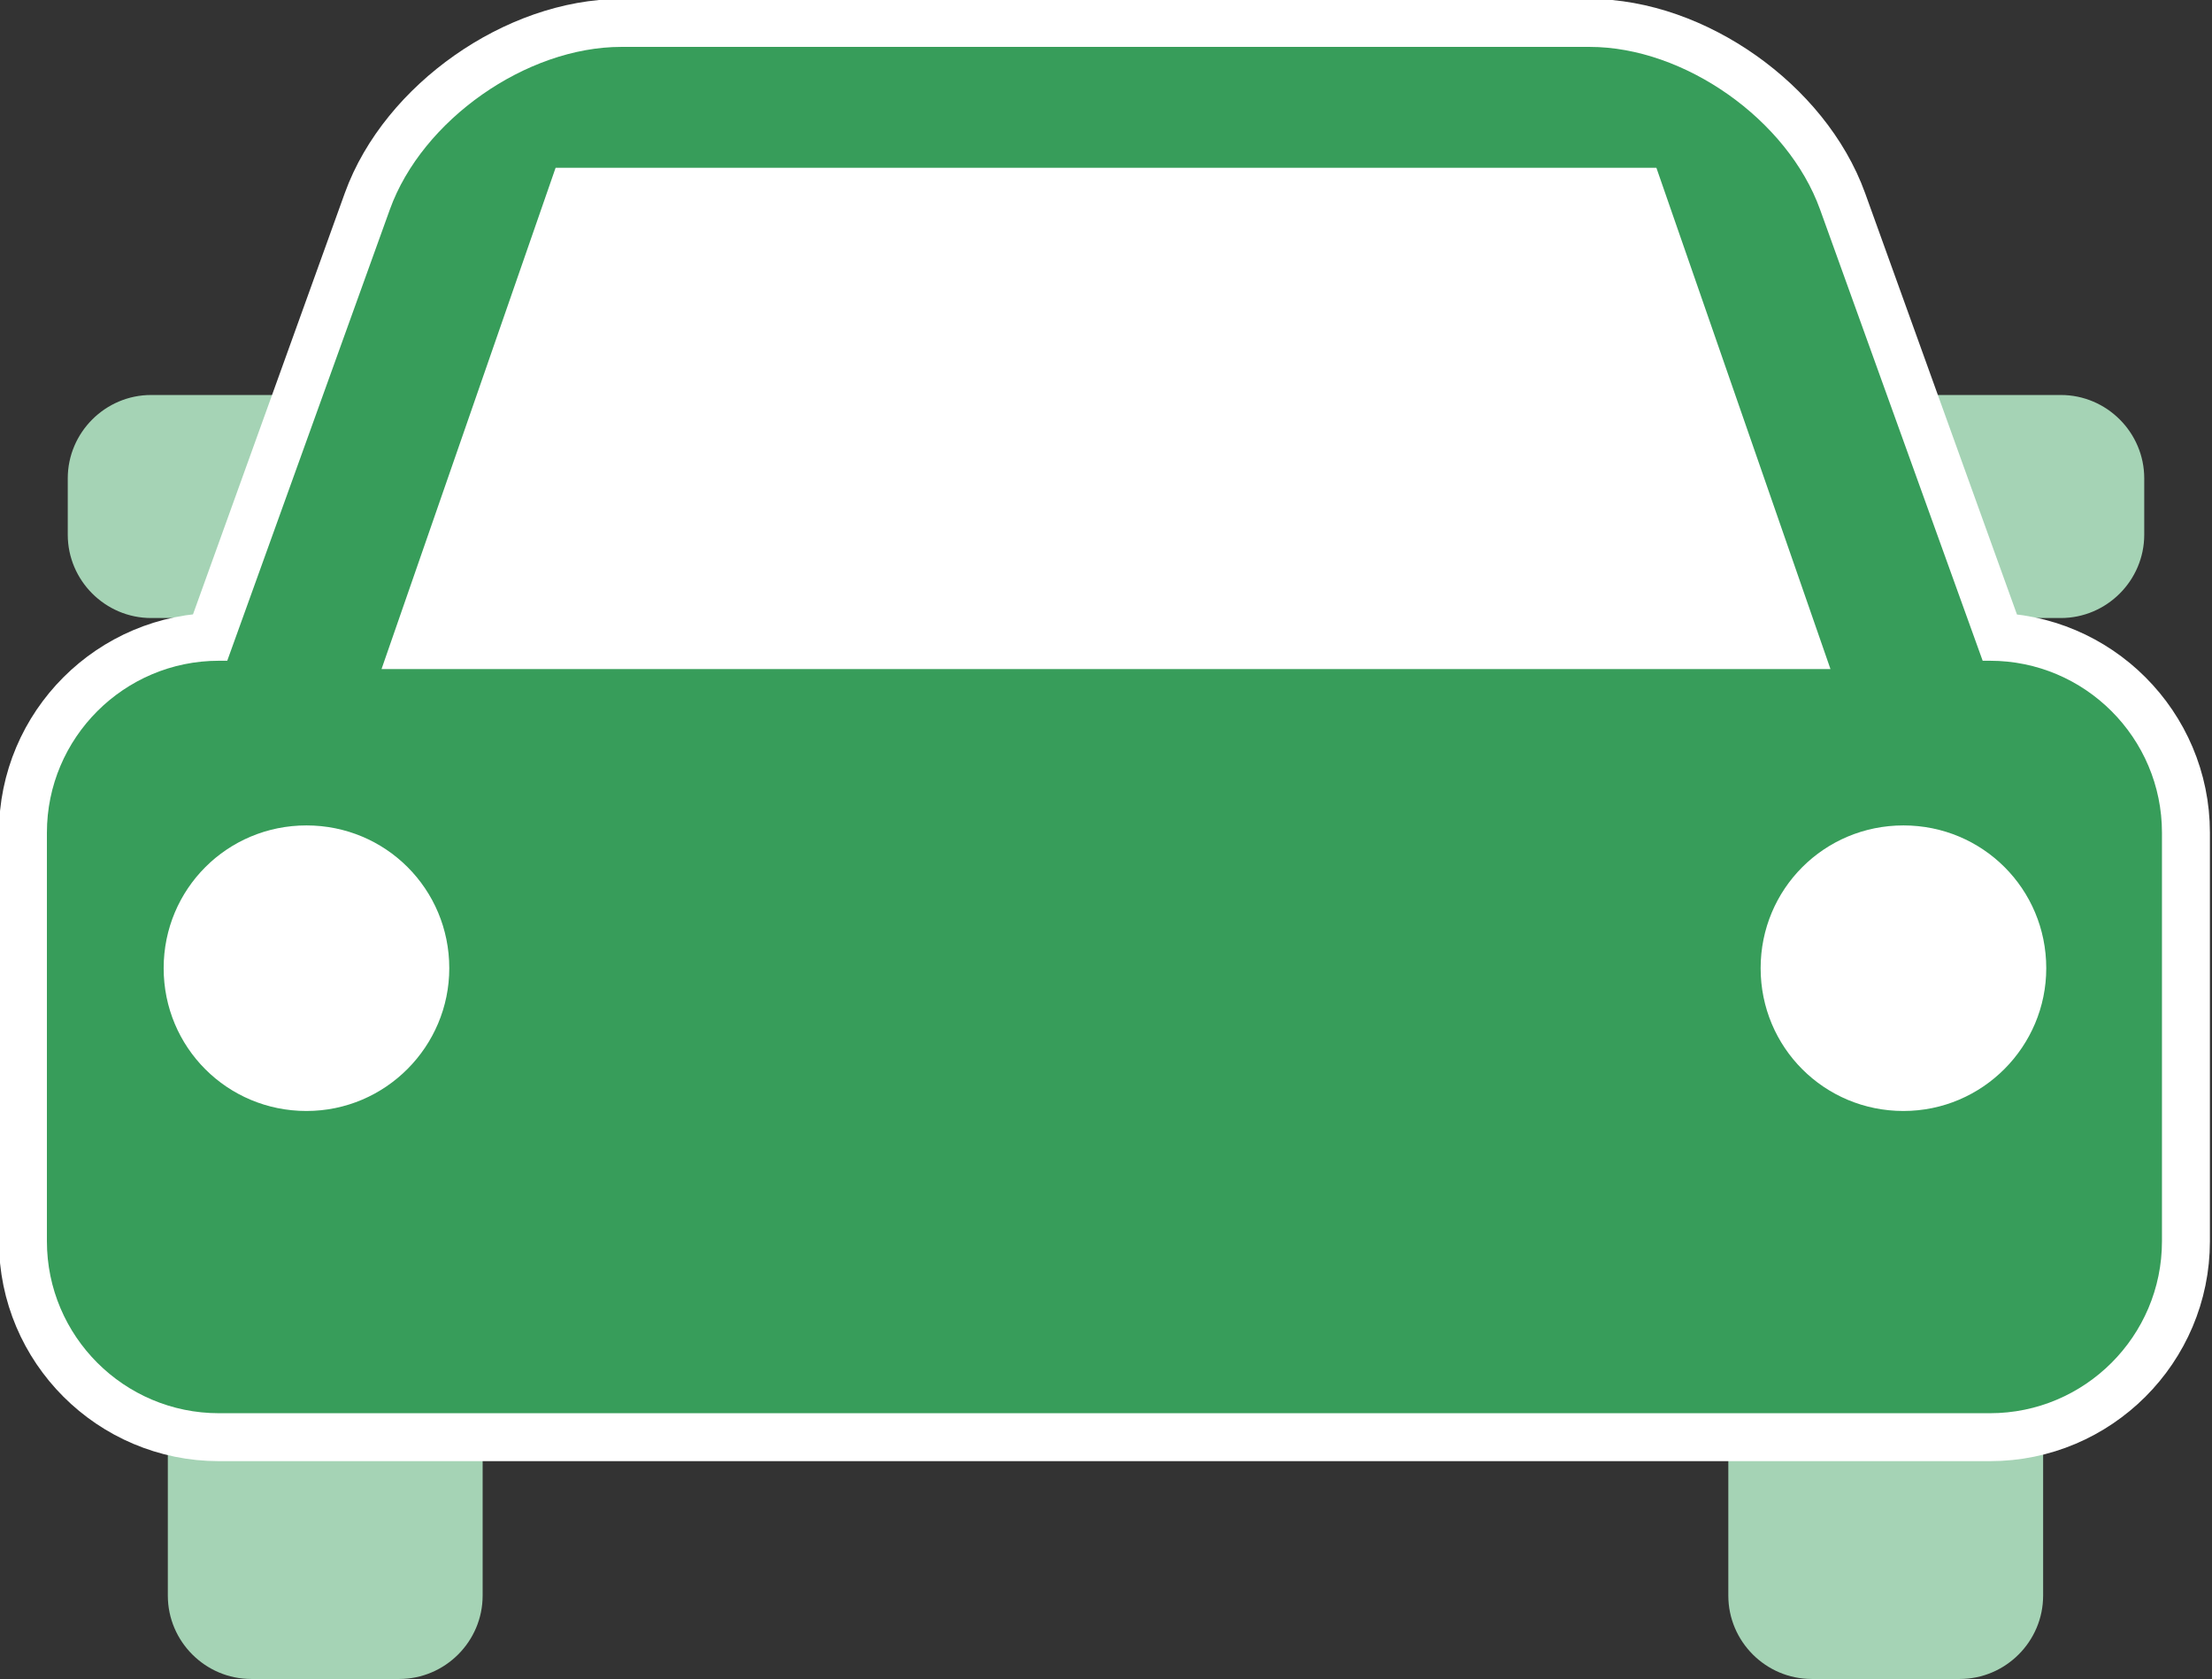 <?xml version="1.0" encoding="UTF-8"?>
<svg xmlns="http://www.w3.org/2000/svg" viewBox="0 0 21.22 16.11">
  <rect x="0" y="0" width="21.22" height="16.11" fill="#333333" stroke="none"/>
  <defs>
    <style>
      .cls-1 {
        fill: #379d5a;
      }

      .cls-2, .cls-3 {
        fill: #fff;
      }

      .cls-4, .cls-5 {
        fill: #a5d3b5;
      }

      .cls-6 {
        isolation: isolate;
      }

      .cls-5, .cls-7 {
        mix-blend-mode: multiply;
      }

      .cls-3 {
        stroke: #fff;
        stroke-miterlimit: 10;
        stroke-width: .92px;
      }
    </style>
  </defs>
  <g class="cls-6">
    <g id="_レイヤー_2" data-name="レイヤー 2">
      <g id="_レイヤー_1-2" data-name="レイヤー 1">
        <g>
          <g>
            <path class="cls-5" d="M3.26,5.93h-1.81c-.44,0-.8-.36-.8-.8v-.54c0-.44.36-.8.8-.8h1.81"/>
            <path class="cls-5" d="M17.96,5.93h1.81c.44,0,.8-.36.8-.8v-.54c0-.44-.36-.8-.8-.8h-1.81"/>
          </g>
          <g class="cls-7">
            <path class="cls-4" d="M4.63,12.69v2.62c0,.44-.36.8-.8.8h-1.42c-.44,0-.8-.36-.8-.8v-2.62"/>
            <path class="cls-4" d="M19.6,12.69v2.62c0,.44-.36.8-.8.8h-1.42c-.44,0-.8-.36-.8-.8v-2.62"/>
          </g>
          <path class="cls-3" d="M19.1,6.34h-.08l-1.56-4.33c-.31-.86-1.3-1.56-2.21-1.56H5.96c-.91,0-1.91.7-2.22,1.56l-1.56,4.33h-.08c-.91,0-1.65.74-1.65,1.65v3.92c0,.91.74,1.65,1.65,1.65h16.99c.91,0,1.65-.74,1.65-1.65v-3.92c0-.91-.74-1.65-1.65-1.65Z"/>
          <path class="cls-1" d="M19.1,6.34h-.08l-1.56-4.33c-.31-.86-1.3-1.56-2.21-1.56H5.96c-.91,0-1.91.7-2.22,1.56l-1.56,4.33h-.08c-.91,0-1.65.74-1.65,1.65v3.92c0,.91.74,1.65,1.65,1.65h16.99c.91,0,1.65-.74,1.65-1.65v-3.92c0-.91-.74-1.65-1.65-1.65Z"/>
          <g>
            <path class="cls-2" d="M4.31,9.29c0,.75-.61,1.37-1.37,1.37s-1.37-.61-1.37-1.37.61-1.37,1.37-1.37,1.37.61,1.37,1.37Z"/>
            <path class="cls-2" d="M19.63,9.29c0,.75-.61,1.37-1.37,1.37s-1.37-.61-1.37-1.37.61-1.37,1.37-1.37,1.37.61,1.37,1.37Z"/>
          </g>
          <polygon class="cls-2" points="11.08 1.61 10.75 1.61 5.33 1.61 3.66 6.42 10.81 6.42 11.25 6.42 17.56 6.42 15.89 1.61 11.08 1.61"/>
        </g>
      </g>
    </g>
  </g>
</svg>